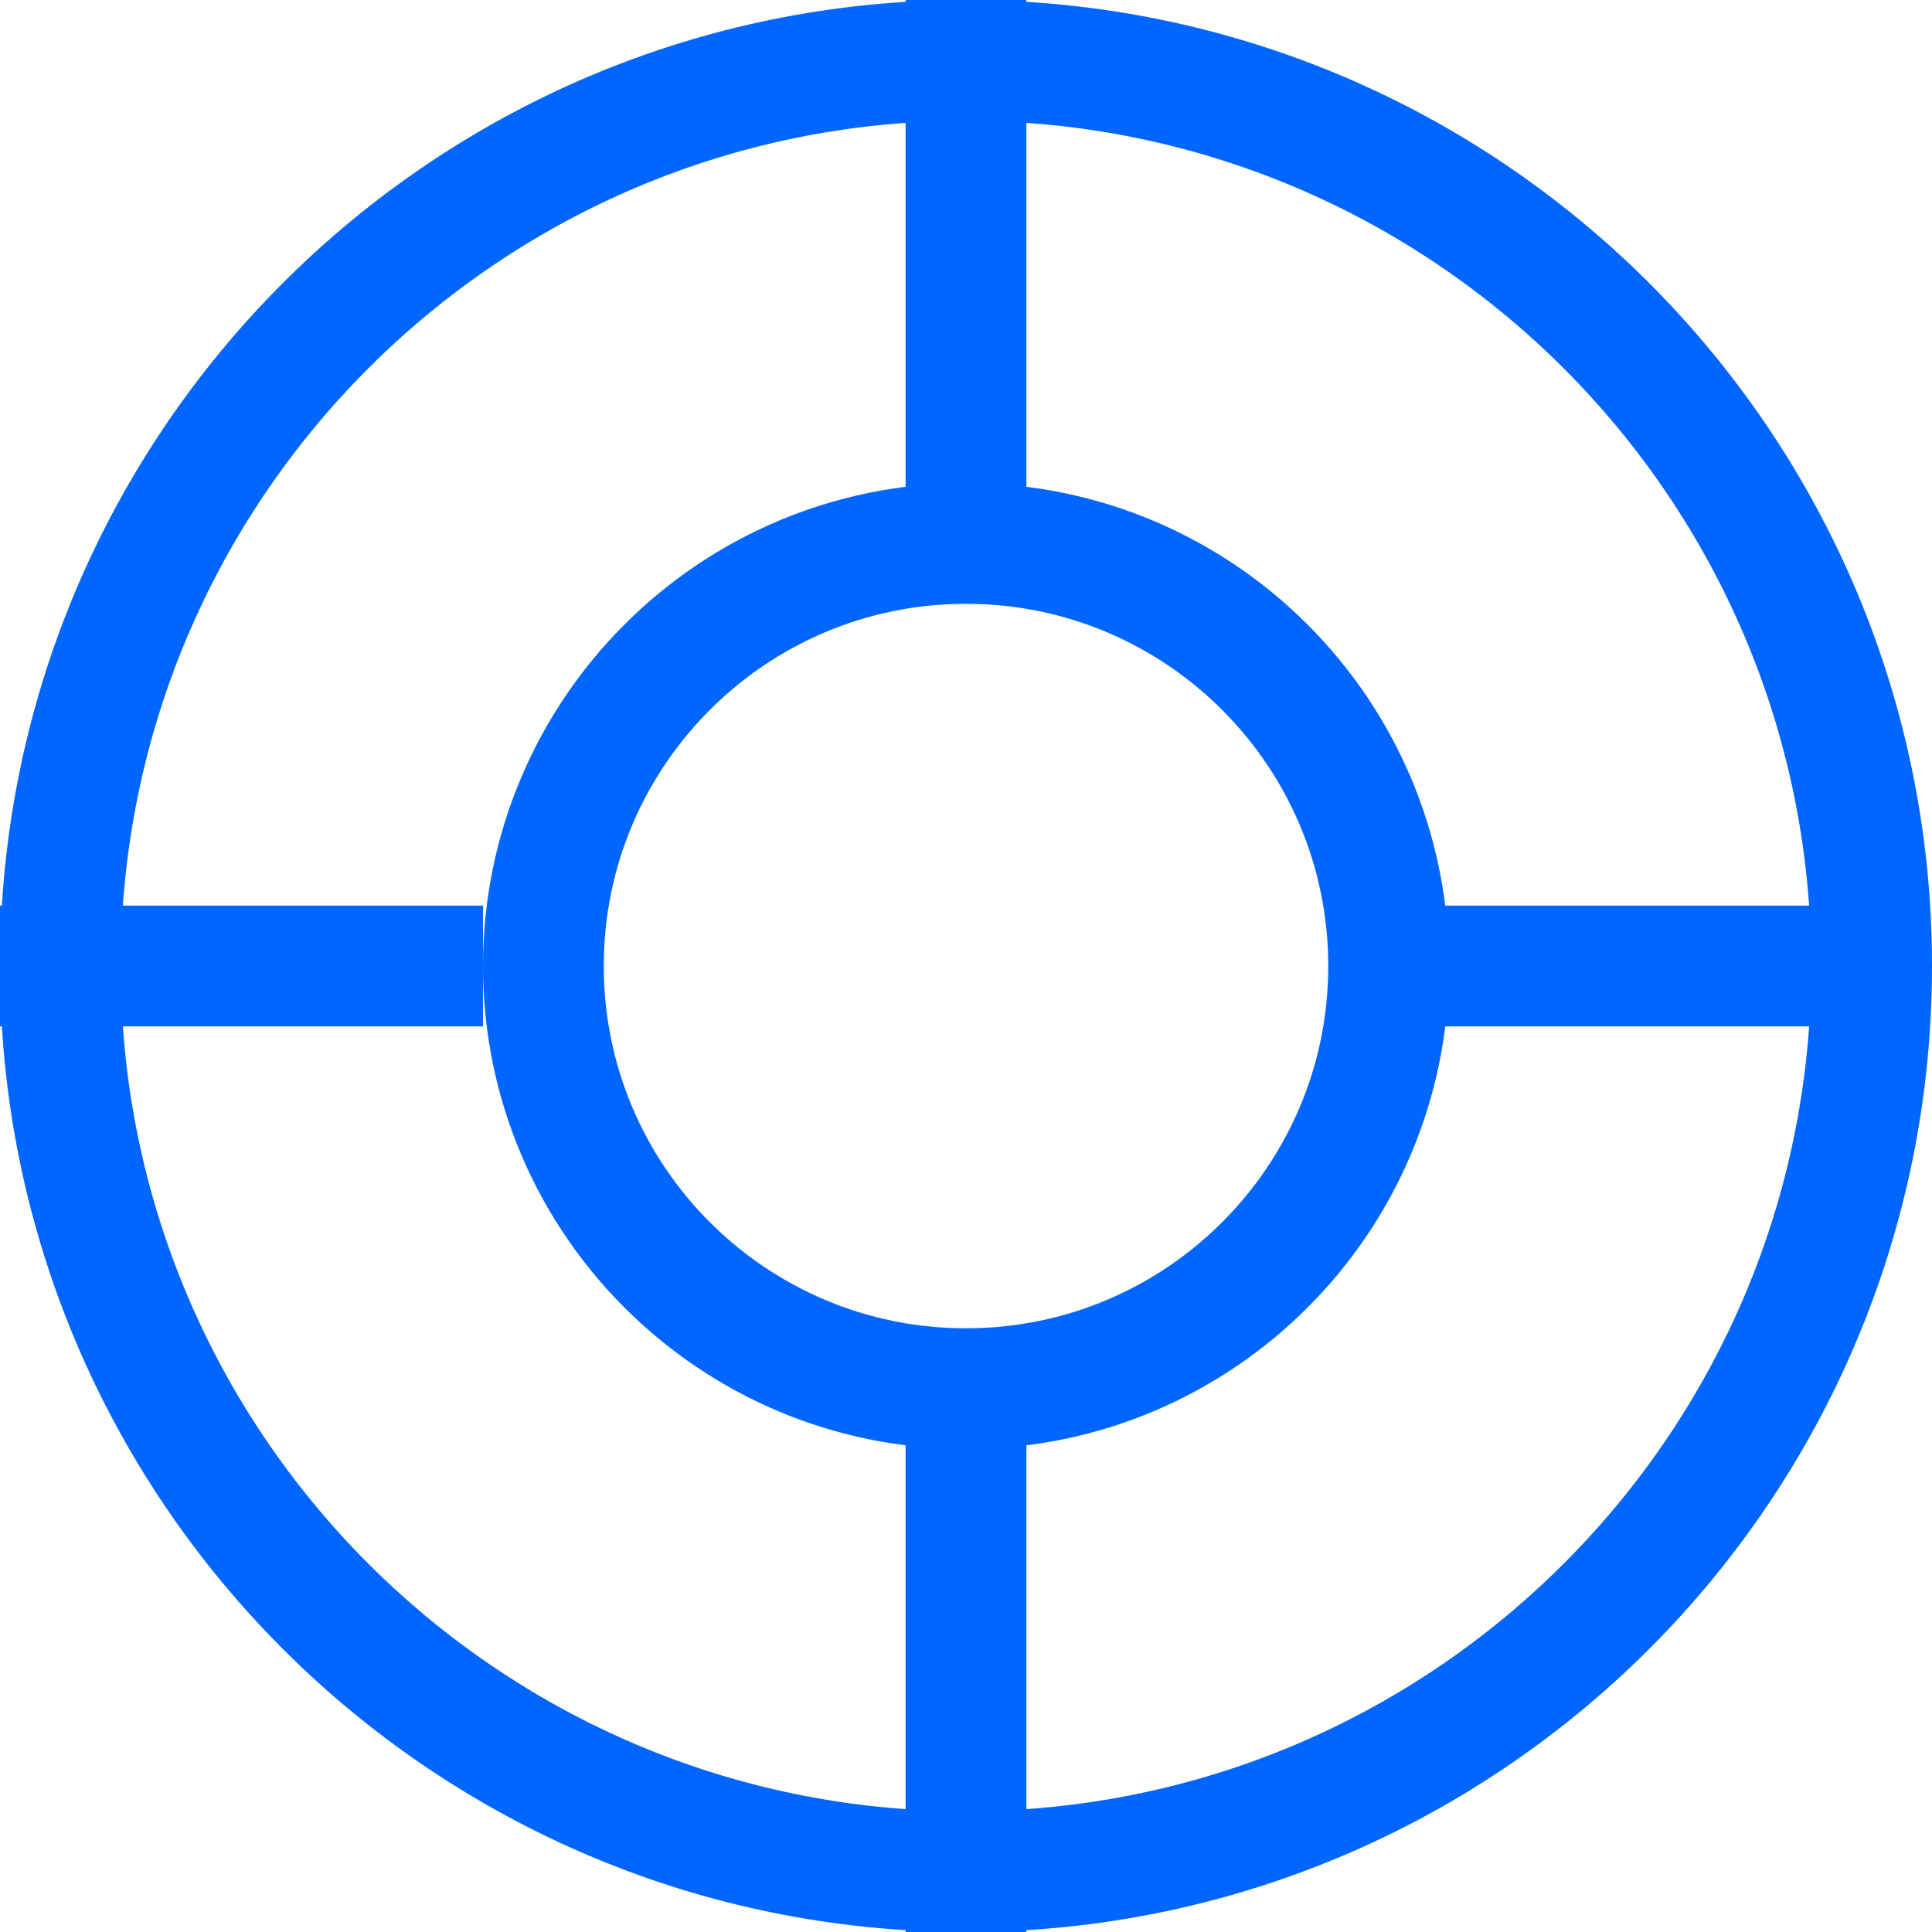 <svg width="32" height="32" viewBox="0 0 32 32" fill="none" xmlns="http://www.w3.org/2000/svg">
<path d="M31 16C31 24.284 24.284 31 16 31C7.716 31 1 24.284 1 16C1 7.716 7.716 1 16 1C24.284 1 31 7.716 31 16Z" stroke="#0066FF" stroke-width="2"/>
<path d="M16 0L16 9" stroke="#0066FF" stroke-width="2"/>
<path d="M16 23L16 32" stroke="#0066FF" stroke-width="2"/>
<path d="M8 16H1.35973e-07" stroke="#0066FF" stroke-width="2"/>
<path d="M31 16H23" stroke="#0066FF" stroke-width="2"/>
<path d="M23 16.001C23 19.867 19.866 23.001 16 23.001C12.134 23.001 9 19.867 9 16.001C9 12.135 12.134 9.001 16 9.001C19.866 9.001 23 12.135 23 16.001Z" stroke="#0066FF" stroke-width="2"/>
</svg>
